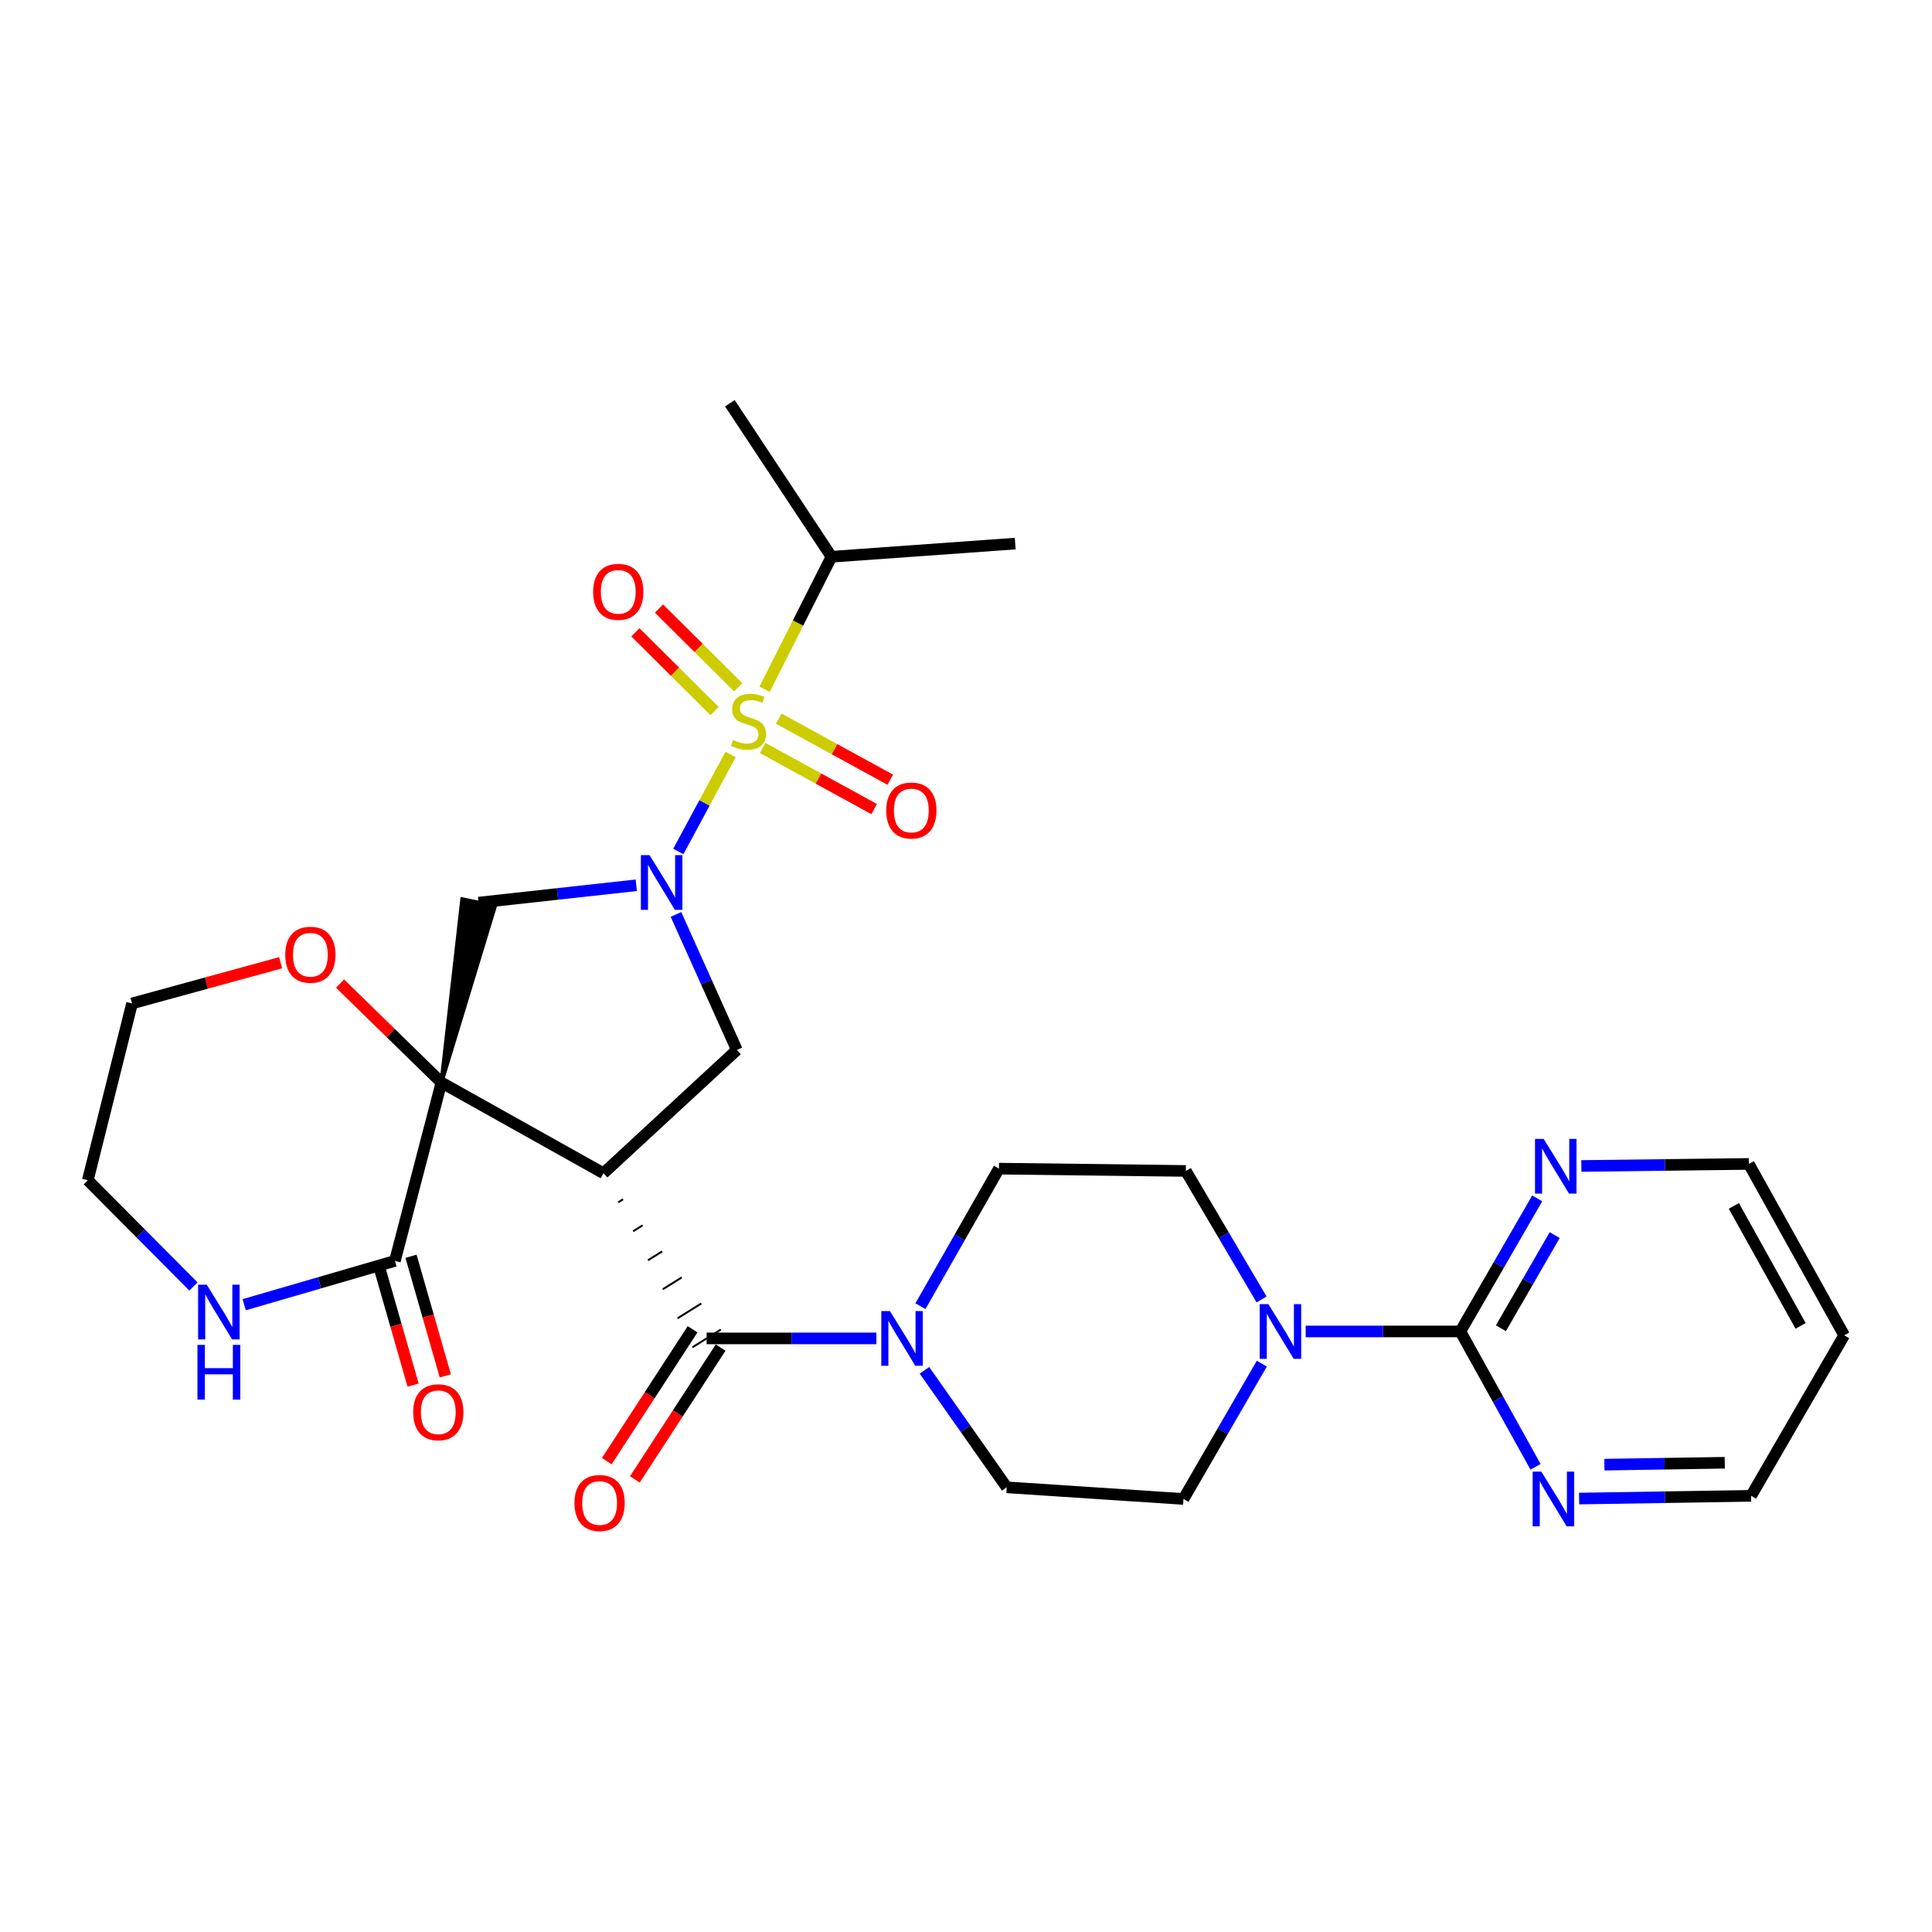 <?xml version='1.0' encoding='iso-8859-1'?>
<svg version='1.1' baseProfile='full'
              xmlns='http://www.w3.org/2000/svg'
                      xmlns:rdkit='http://www.rdkit.org/xml'
                      xmlns:xlink='http://www.w3.org/1999/xlink'
                  xml:space='preserve'
width='1000px' height='1000px' viewBox='0 0 1000 1000'>
<!-- END OF HEADER -->
<rect style='opacity:1.0;fill:#FFFFFF;stroke:none' width='1000' height='1000' x='0' y='0'> </rect>
<path class='bond-1' d='M 228.485,560.325 L 312.356,607.264' style='fill:none;fill-rule:evenodd;stroke:#000000;stroke-width:6px;stroke-linecap:butt;stroke-linejoin:miter;stroke-opacity:1' />
<path class='bond-4' d='M 228.485,560.325 L 256.23,468.951 L 239.25,465.441 Z' style='fill:#000000;fill-rule:evenodd;fill-opacity:1;stroke:#000000;stroke-width:2px;stroke-linecap:butt;stroke-linejoin:miter;stroke-opacity:1;' />
<path class='bond-6' d='M 228.485,560.325 L 204.403,652.634' style='fill:none;fill-rule:evenodd;stroke:#000000;stroke-width:6px;stroke-linecap:butt;stroke-linejoin:miter;stroke-opacity:1' />
<path class='bond-10' d='M 228.485,560.325 L 202.248,534.71' style='fill:none;fill-rule:evenodd;stroke:#000000;stroke-width:6px;stroke-linecap:butt;stroke-linejoin:miter;stroke-opacity:1' />
<path class='bond-10' d='M 202.248,534.71 L 176.012,509.096' style='fill:none;fill-rule:evenodd;stroke:#FF0000;stroke-width:6px;stroke-linecap:butt;stroke-linejoin:miter;stroke-opacity:1' />
<path class='bond-0' d='M 378.141,390.529 L 364.62,415.631' style='fill:none;fill-rule:evenodd;stroke:#CCCC00;stroke-width:6px;stroke-linecap:butt;stroke-linejoin:miter;stroke-opacity:1' />
<path class='bond-0' d='M 364.62,415.631 L 351.099,440.732' style='fill:none;fill-rule:evenodd;stroke:#0000FF;stroke-width:6px;stroke-linecap:butt;stroke-linejoin:miter;stroke-opacity:1' />
<path class='bond-11' d='M 382.088,355.74 L 361.589,335.361' style='fill:none;fill-rule:evenodd;stroke:#CCCC00;stroke-width:6px;stroke-linecap:butt;stroke-linejoin:miter;stroke-opacity:1' />
<path class='bond-11' d='M 361.589,335.361 L 341.09,314.981' style='fill:none;fill-rule:evenodd;stroke:#FF0000;stroke-width:6px;stroke-linecap:butt;stroke-linejoin:miter;stroke-opacity:1' />
<path class='bond-11' d='M 369.864,368.036 L 349.364,347.657' style='fill:none;fill-rule:evenodd;stroke:#CCCC00;stroke-width:6px;stroke-linecap:butt;stroke-linejoin:miter;stroke-opacity:1' />
<path class='bond-11' d='M 349.364,347.657 L 328.865,327.278' style='fill:none;fill-rule:evenodd;stroke:#FF0000;stroke-width:6px;stroke-linecap:butt;stroke-linejoin:miter;stroke-opacity:1' />
<path class='bond-12' d='M 394.75,387.17 L 423.61,402.977' style='fill:none;fill-rule:evenodd;stroke:#CCCC00;stroke-width:6px;stroke-linecap:butt;stroke-linejoin:miter;stroke-opacity:1' />
<path class='bond-12' d='M 423.61,402.977 L 452.469,418.784' style='fill:none;fill-rule:evenodd;stroke:#FF0000;stroke-width:6px;stroke-linecap:butt;stroke-linejoin:miter;stroke-opacity:1' />
<path class='bond-12' d='M 403.08,371.963 L 431.939,387.77' style='fill:none;fill-rule:evenodd;stroke:#CCCC00;stroke-width:6px;stroke-linecap:butt;stroke-linejoin:miter;stroke-opacity:1' />
<path class='bond-12' d='M 431.939,387.77 L 460.799,403.577' style='fill:none;fill-rule:evenodd;stroke:#FF0000;stroke-width:6px;stroke-linecap:butt;stroke-linejoin:miter;stroke-opacity:1' />
<path class='bond-16' d='M 395.758,356.775 L 413.062,322.474' style='fill:none;fill-rule:evenodd;stroke:#CCCC00;stroke-width:6px;stroke-linecap:butt;stroke-linejoin:miter;stroke-opacity:1' />
<path class='bond-16' d='M 413.062,322.474 L 430.366,288.173' style='fill:none;fill-rule:evenodd;stroke:#000000;stroke-width:6px;stroke-linecap:butt;stroke-linejoin:miter;stroke-opacity:1' />
<path class='bond-3' d='M 320.029,622.28 L 322.481,620.749' style='fill:none;fill-rule:evenodd;stroke:#000000;stroke-width:1.0px;stroke-linecap:butt;stroke-linejoin:miter;stroke-opacity:1' />
<path class='bond-3' d='M 327.703,637.295 L 332.605,634.234' style='fill:none;fill-rule:evenodd;stroke:#000000;stroke-width:1.0px;stroke-linecap:butt;stroke-linejoin:miter;stroke-opacity:1' />
<path class='bond-3' d='M 335.376,652.31 L 342.73,647.718' style='fill:none;fill-rule:evenodd;stroke:#000000;stroke-width:1.0px;stroke-linecap:butt;stroke-linejoin:miter;stroke-opacity:1' />
<path class='bond-3' d='M 343.05,667.325 L 352.854,661.203' style='fill:none;fill-rule:evenodd;stroke:#000000;stroke-width:1.0px;stroke-linecap:butt;stroke-linejoin:miter;stroke-opacity:1' />
<path class='bond-3' d='M 350.723,682.341 L 362.979,674.687' style='fill:none;fill-rule:evenodd;stroke:#000000;stroke-width:1.0px;stroke-linecap:butt;stroke-linejoin:miter;stroke-opacity:1' />
<path class='bond-3' d='M 358.396,697.356 L 373.103,688.172' style='fill:none;fill-rule:evenodd;stroke:#000000;stroke-width:1.0px;stroke-linecap:butt;stroke-linejoin:miter;stroke-opacity:1' />
<path class='bond-5' d='M 312.356,607.264 L 381.393,543.458' style='fill:none;fill-rule:evenodd;stroke:#000000;stroke-width:6px;stroke-linecap:butt;stroke-linejoin:miter;stroke-opacity:1' />
<path class='bond-2' d='M 329.336,458.217 L 288.538,462.707' style='fill:none;fill-rule:evenodd;stroke:#0000FF;stroke-width:6px;stroke-linecap:butt;stroke-linejoin:miter;stroke-opacity:1' />
<path class='bond-2' d='M 288.538,462.707 L 247.74,467.196' style='fill:none;fill-rule:evenodd;stroke:#000000;stroke-width:6px;stroke-linecap:butt;stroke-linejoin:miter;stroke-opacity:1' />
<path class='bond-30' d='M 349.885,473.309 L 365.639,508.383' style='fill:none;fill-rule:evenodd;stroke:#0000FF;stroke-width:6px;stroke-linecap:butt;stroke-linejoin:miter;stroke-opacity:1' />
<path class='bond-30' d='M 365.639,508.383 L 381.393,543.458' style='fill:none;fill-rule:evenodd;stroke:#000000;stroke-width:6px;stroke-linecap:butt;stroke-linejoin:miter;stroke-opacity:1' />
<path class='bond-7' d='M 365.75,692.764 L 409.687,692.764' style='fill:none;fill-rule:evenodd;stroke:#000000;stroke-width:6px;stroke-linecap:butt;stroke-linejoin:miter;stroke-opacity:1' />
<path class='bond-7' d='M 409.687,692.764 L 453.624,692.764' style='fill:none;fill-rule:evenodd;stroke:#0000FF;stroke-width:6px;stroke-linecap:butt;stroke-linejoin:miter;stroke-opacity:1' />
<path class='bond-17' d='M 358.484,688.034 L 336.272,722.157' style='fill:none;fill-rule:evenodd;stroke:#000000;stroke-width:6px;stroke-linecap:butt;stroke-linejoin:miter;stroke-opacity:1' />
<path class='bond-17' d='M 336.272,722.157 L 314.061,756.28' style='fill:none;fill-rule:evenodd;stroke:#FF0000;stroke-width:6px;stroke-linecap:butt;stroke-linejoin:miter;stroke-opacity:1' />
<path class='bond-17' d='M 373.015,697.493 L 350.804,731.616' style='fill:none;fill-rule:evenodd;stroke:#000000;stroke-width:6px;stroke-linecap:butt;stroke-linejoin:miter;stroke-opacity:1' />
<path class='bond-17' d='M 350.804,731.616 L 328.592,765.739' style='fill:none;fill-rule:evenodd;stroke:#FF0000;stroke-width:6px;stroke-linecap:butt;stroke-linejoin:miter;stroke-opacity:1' />
<path class='bond-13' d='M 204.403,652.634 L 165.397,663.973' style='fill:none;fill-rule:evenodd;stroke:#000000;stroke-width:6px;stroke-linecap:butt;stroke-linejoin:miter;stroke-opacity:1' />
<path class='bond-13' d='M 165.397,663.973 L 126.39,675.312' style='fill:none;fill-rule:evenodd;stroke:#0000FF;stroke-width:6px;stroke-linecap:butt;stroke-linejoin:miter;stroke-opacity:1' />
<path class='bond-22' d='M 196.07,655.025 L 204.95,685.98' style='fill:none;fill-rule:evenodd;stroke:#000000;stroke-width:6px;stroke-linecap:butt;stroke-linejoin:miter;stroke-opacity:1' />
<path class='bond-22' d='M 204.95,685.98 L 213.831,716.935' style='fill:none;fill-rule:evenodd;stroke:#FF0000;stroke-width:6px;stroke-linecap:butt;stroke-linejoin:miter;stroke-opacity:1' />
<path class='bond-22' d='M 212.736,650.243 L 221.617,681.198' style='fill:none;fill-rule:evenodd;stroke:#000000;stroke-width:6px;stroke-linecap:butt;stroke-linejoin:miter;stroke-opacity:1' />
<path class='bond-22' d='M 221.617,681.198 L 230.498,712.153' style='fill:none;fill-rule:evenodd;stroke:#FF0000;stroke-width:6px;stroke-linecap:butt;stroke-linejoin:miter;stroke-opacity:1' />
<path class='bond-18' d='M 478.503,709.279 L 499.79,739.557' style='fill:none;fill-rule:evenodd;stroke:#0000FF;stroke-width:6px;stroke-linecap:butt;stroke-linejoin:miter;stroke-opacity:1' />
<path class='bond-18' d='M 499.79,739.557 L 521.076,769.835' style='fill:none;fill-rule:evenodd;stroke:#000000;stroke-width:6px;stroke-linecap:butt;stroke-linejoin:miter;stroke-opacity:1' />
<path class='bond-19' d='M 476.418,676.074 L 496.734,640.48' style='fill:none;fill-rule:evenodd;stroke:#0000FF;stroke-width:6px;stroke-linecap:butt;stroke-linejoin:miter;stroke-opacity:1' />
<path class='bond-19' d='M 496.734,640.48 L 517.05,604.885' style='fill:none;fill-rule:evenodd;stroke:#000000;stroke-width:6px;stroke-linecap:butt;stroke-linejoin:miter;stroke-opacity:1' />
<path class='bond-8' d='M 755.882,689.161 L 715.852,689.161' style='fill:none;fill-rule:evenodd;stroke:#000000;stroke-width:6px;stroke-linecap:butt;stroke-linejoin:miter;stroke-opacity:1' />
<path class='bond-8' d='M 715.852,689.161 L 675.821,689.161' style='fill:none;fill-rule:evenodd;stroke:#0000FF;stroke-width:6px;stroke-linecap:butt;stroke-linejoin:miter;stroke-opacity:1' />
<path class='bond-14' d='M 755.882,689.161 L 775.769,654.726' style='fill:none;fill-rule:evenodd;stroke:#000000;stroke-width:6px;stroke-linecap:butt;stroke-linejoin:miter;stroke-opacity:1' />
<path class='bond-14' d='M 775.769,654.726 L 795.656,620.29' style='fill:none;fill-rule:evenodd;stroke:#0000FF;stroke-width:6px;stroke-linecap:butt;stroke-linejoin:miter;stroke-opacity:1' />
<path class='bond-14' d='M 776.863,687.502 L 790.783,663.397' style='fill:none;fill-rule:evenodd;stroke:#000000;stroke-width:6px;stroke-linecap:butt;stroke-linejoin:miter;stroke-opacity:1' />
<path class='bond-14' d='M 790.783,663.397 L 804.704,639.292' style='fill:none;fill-rule:evenodd;stroke:#0000FF;stroke-width:6px;stroke-linecap:butt;stroke-linejoin:miter;stroke-opacity:1' />
<path class='bond-15' d='M 755.882,689.161 L 775.342,724.193' style='fill:none;fill-rule:evenodd;stroke:#000000;stroke-width:6px;stroke-linecap:butt;stroke-linejoin:miter;stroke-opacity:1' />
<path class='bond-15' d='M 775.342,724.193 L 794.802,759.225' style='fill:none;fill-rule:evenodd;stroke:#0000FF;stroke-width:6px;stroke-linecap:butt;stroke-linejoin:miter;stroke-opacity:1' />
<path class='bond-9' d='M 652.987,672.59 L 633.389,639.335' style='fill:none;fill-rule:evenodd;stroke:#0000FF;stroke-width:6px;stroke-linecap:butt;stroke-linejoin:miter;stroke-opacity:1' />
<path class='bond-9' d='M 633.389,639.335 L 613.79,606.08' style='fill:none;fill-rule:evenodd;stroke:#000000;stroke-width:6px;stroke-linecap:butt;stroke-linejoin:miter;stroke-opacity:1' />
<path class='bond-32' d='M 653.107,705.826 L 632.837,740.845' style='fill:none;fill-rule:evenodd;stroke:#0000FF;stroke-width:6px;stroke-linecap:butt;stroke-linejoin:miter;stroke-opacity:1' />
<path class='bond-32' d='M 632.837,740.845 L 612.567,775.865' style='fill:none;fill-rule:evenodd;stroke:#000000;stroke-width:6px;stroke-linecap:butt;stroke-linejoin:miter;stroke-opacity:1' />
<path class='bond-27' d='M 145.249,498.309 L 106.795,508.847' style='fill:none;fill-rule:evenodd;stroke:#FF0000;stroke-width:6px;stroke-linecap:butt;stroke-linejoin:miter;stroke-opacity:1' />
<path class='bond-27' d='M 106.795,508.847 L 68.342,519.386' style='fill:none;fill-rule:evenodd;stroke:#000000;stroke-width:6px;stroke-linecap:butt;stroke-linejoin:miter;stroke-opacity:1' />
<path class='bond-31' d='M 100.133,665.898 L 72.794,638.392' style='fill:none;fill-rule:evenodd;stroke:#0000FF;stroke-width:6px;stroke-linecap:butt;stroke-linejoin:miter;stroke-opacity:1' />
<path class='bond-31' d='M 72.794,638.392 L 45.455,610.886' style='fill:none;fill-rule:evenodd;stroke:#000000;stroke-width:6px;stroke-linecap:butt;stroke-linejoin:miter;stroke-opacity:1' />
<path class='bond-24' d='M 818.497,603.501 L 861.842,602.975' style='fill:none;fill-rule:evenodd;stroke:#0000FF;stroke-width:6px;stroke-linecap:butt;stroke-linejoin:miter;stroke-opacity:1' />
<path class='bond-24' d='M 861.842,602.975 L 905.188,602.448' style='fill:none;fill-rule:evenodd;stroke:#000000;stroke-width:6px;stroke-linecap:butt;stroke-linejoin:miter;stroke-opacity:1' />
<path class='bond-25' d='M 817.343,775.654 L 861.858,774.95' style='fill:none;fill-rule:evenodd;stroke:#0000FF;stroke-width:6px;stroke-linecap:butt;stroke-linejoin:miter;stroke-opacity:1' />
<path class='bond-25' d='M 861.858,774.95 L 906.373,774.246' style='fill:none;fill-rule:evenodd;stroke:#000000;stroke-width:6px;stroke-linecap:butt;stroke-linejoin:miter;stroke-opacity:1' />
<path class='bond-25' d='M 830.424,758.107 L 861.584,757.614' style='fill:none;fill-rule:evenodd;stroke:#0000FF;stroke-width:6px;stroke-linecap:butt;stroke-linejoin:miter;stroke-opacity:1' />
<path class='bond-25' d='M 861.584,757.614 L 892.744,757.121' style='fill:none;fill-rule:evenodd;stroke:#000000;stroke-width:6px;stroke-linecap:butt;stroke-linejoin:miter;stroke-opacity:1' />
<path class='bond-28' d='M 430.366,288.173 L 525.478,281.363' style='fill:none;fill-rule:evenodd;stroke:#000000;stroke-width:6px;stroke-linecap:butt;stroke-linejoin:miter;stroke-opacity:1' />
<path class='bond-29' d='M 430.366,288.173 L 377.781,208.714' style='fill:none;fill-rule:evenodd;stroke:#000000;stroke-width:6px;stroke-linecap:butt;stroke-linejoin:miter;stroke-opacity:1' />
<path class='bond-20' d='M 521.076,769.835 L 612.567,775.865' style='fill:none;fill-rule:evenodd;stroke:#000000;stroke-width:6px;stroke-linecap:butt;stroke-linejoin:miter;stroke-opacity:1' />
<path class='bond-21' d='M 517.05,604.885 L 613.79,606.08' style='fill:none;fill-rule:evenodd;stroke:#000000;stroke-width:6px;stroke-linecap:butt;stroke-linejoin:miter;stroke-opacity:1' />
<path class='bond-23' d='M 954.545,691.155 L 906.373,774.246' style='fill:none;fill-rule:evenodd;stroke:#000000;stroke-width:6px;stroke-linecap:butt;stroke-linejoin:miter;stroke-opacity:1' />
<path class='bond-33' d='M 954.545,691.155 L 905.188,602.448' style='fill:none;fill-rule:evenodd;stroke:#000000;stroke-width:6px;stroke-linecap:butt;stroke-linejoin:miter;stroke-opacity:1' />
<path class='bond-33' d='M 931.991,686.279 L 897.44,624.185' style='fill:none;fill-rule:evenodd;stroke:#000000;stroke-width:6px;stroke-linecap:butt;stroke-linejoin:miter;stroke-opacity:1' />
<path class='bond-26' d='M 45.455,610.886 L 68.342,519.386' style='fill:none;fill-rule:evenodd;stroke:#000000;stroke-width:6px;stroke-linecap:butt;stroke-linejoin:miter;stroke-opacity:1' />
<path  class='atom-1' d='M 379.433 382.998
Q 379.753 383.118, 381.073 383.678
Q 382.393 384.238, 383.833 384.598
Q 385.313 384.918, 386.753 384.918
Q 389.433 384.918, 390.993 383.638
Q 392.553 382.318, 392.553 380.038
Q 392.553 378.478, 391.753 377.518
Q 390.993 376.558, 389.793 376.038
Q 388.593 375.518, 386.593 374.918
Q 384.073 374.158, 382.553 373.438
Q 381.073 372.718, 379.993 371.198
Q 378.953 369.678, 378.953 367.118
Q 378.953 363.558, 381.353 361.358
Q 383.793 359.158, 388.593 359.158
Q 391.873 359.158, 395.593 360.718
L 394.673 363.798
Q 391.273 362.398, 388.713 362.398
Q 385.953 362.398, 384.433 363.558
Q 382.913 364.678, 382.953 366.638
Q 382.953 368.158, 383.713 369.078
Q 384.513 369.998, 385.633 370.518
Q 386.793 371.038, 388.713 371.638
Q 391.273 372.438, 392.793 373.238
Q 394.313 374.038, 395.393 375.678
Q 396.513 377.278, 396.513 380.038
Q 396.513 383.958, 393.873 386.078
Q 391.273 388.158, 386.913 388.158
Q 384.393 388.158, 382.473 387.598
Q 380.593 387.078, 378.353 386.158
L 379.433 382.998
' fill='#CCCC00'/>
<path  class='atom-3' d='M 336.198 442.614
L 345.478 457.614
Q 346.398 459.094, 347.878 461.774
Q 349.358 464.454, 349.438 464.614
L 349.438 442.614
L 353.198 442.614
L 353.198 470.934
L 349.318 470.934
L 339.358 454.534
Q 338.198 452.614, 336.958 450.414
Q 335.758 448.214, 335.398 447.534
L 335.398 470.934
L 331.718 470.934
L 331.718 442.614
L 336.198 442.614
' fill='#0000FF'/>
<path  class='atom-8' d='M 460.633 678.604
L 469.913 693.604
Q 470.833 695.084, 472.313 697.764
Q 473.793 700.444, 473.873 700.604
L 473.873 678.604
L 477.633 678.604
L 477.633 706.924
L 473.753 706.924
L 463.793 690.524
Q 462.633 688.604, 461.393 686.404
Q 460.193 684.204, 459.833 683.524
L 459.833 706.924
L 456.153 706.924
L 456.153 678.604
L 460.633 678.604
' fill='#0000FF'/>
<path  class='atom-10' d='M 656.493 675.001
L 665.773 690.001
Q 666.693 691.481, 668.173 694.161
Q 669.653 696.841, 669.733 697.001
L 669.733 675.001
L 673.493 675.001
L 673.493 703.321
L 669.613 703.321
L 659.653 686.921
Q 658.493 685.001, 657.253 682.801
Q 656.053 680.601, 655.693 679.921
L 655.693 703.321
L 652.013 703.321
L 652.013 675.001
L 656.493 675.001
' fill='#0000FF'/>
<path  class='atom-11' d='M 147.642 494.17
Q 147.642 487.37, 151.002 483.57
Q 154.362 479.77, 160.642 479.77
Q 166.922 479.77, 170.282 483.57
Q 173.642 487.37, 173.642 494.17
Q 173.642 501.05, 170.242 504.97
Q 166.842 508.85, 160.642 508.85
Q 154.402 508.85, 151.002 504.97
Q 147.642 501.09, 147.642 494.17
M 160.642 505.65
Q 164.962 505.65, 167.282 502.77
Q 169.642 499.85, 169.642 494.17
Q 169.642 488.61, 167.282 485.81
Q 164.962 482.97, 160.642 482.97
Q 156.322 482.97, 153.962 485.77
Q 151.642 488.57, 151.642 494.17
Q 151.642 499.89, 153.962 502.77
Q 156.322 505.65, 160.642 505.65
' fill='#FF0000'/>
<path  class='atom-12' d='M 307.004 306.324
Q 307.004 299.524, 310.364 295.724
Q 313.724 291.924, 320.004 291.924
Q 326.284 291.924, 329.644 295.724
Q 333.004 299.524, 333.004 306.324
Q 333.004 313.204, 329.604 317.124
Q 326.204 321.004, 320.004 321.004
Q 313.764 321.004, 310.364 317.124
Q 307.004 313.244, 307.004 306.324
M 320.004 317.804
Q 324.324 317.804, 326.644 314.924
Q 329.004 312.004, 329.004 306.324
Q 329.004 300.764, 326.644 297.964
Q 324.324 295.124, 320.004 295.124
Q 315.684 295.124, 313.324 297.924
Q 311.004 300.724, 311.004 306.324
Q 311.004 312.044, 313.324 314.924
Q 315.684 317.804, 320.004 317.804
' fill='#FF0000'/>
<path  class='atom-13' d='M 458.709 419.517
Q 458.709 412.717, 462.069 408.917
Q 465.429 405.117, 471.709 405.117
Q 477.989 405.117, 481.349 408.917
Q 484.709 412.717, 484.709 419.517
Q 484.709 426.397, 481.309 430.317
Q 477.909 434.197, 471.709 434.197
Q 465.469 434.197, 462.069 430.317
Q 458.709 426.437, 458.709 419.517
M 471.709 430.997
Q 476.029 430.997, 478.349 428.117
Q 480.709 425.197, 480.709 419.517
Q 480.709 413.957, 478.349 411.157
Q 476.029 408.317, 471.709 408.317
Q 467.389 408.317, 465.029 411.117
Q 462.709 413.917, 462.709 419.517
Q 462.709 425.237, 465.029 428.117
Q 467.389 430.997, 471.709 430.997
' fill='#FF0000'/>
<path  class='atom-14' d='M 107.018 664.964
L 116.298 679.964
Q 117.218 681.444, 118.698 684.124
Q 120.178 686.804, 120.258 686.964
L 120.258 664.964
L 124.018 664.964
L 124.018 693.284
L 120.138 693.284
L 110.178 676.884
Q 109.018 674.964, 107.778 672.764
Q 106.578 670.564, 106.218 669.884
L 106.218 693.284
L 102.538 693.284
L 102.538 664.964
L 107.018 664.964
' fill='#0000FF'/>
<path  class='atom-14' d='M 102.198 696.116
L 106.038 696.116
L 106.038 708.156
L 120.518 708.156
L 120.518 696.116
L 124.358 696.116
L 124.358 724.436
L 120.518 724.436
L 120.518 711.356
L 106.038 711.356
L 106.038 724.436
L 102.198 724.436
L 102.198 696.116
' fill='#0000FF'/>
<path  class='atom-15' d='M 798.999 589.502
L 808.279 604.502
Q 809.199 605.982, 810.679 608.662
Q 812.159 611.342, 812.239 611.502
L 812.239 589.502
L 815.999 589.502
L 815.999 617.822
L 812.119 617.822
L 802.159 601.422
Q 800.999 599.502, 799.759 597.302
Q 798.559 595.102, 798.199 594.422
L 798.199 617.822
L 794.519 617.822
L 794.519 589.502
L 798.999 589.502
' fill='#0000FF'/>
<path  class='atom-16' d='M 797.785 761.705
L 807.065 776.705
Q 807.985 778.185, 809.465 780.865
Q 810.945 783.545, 811.025 783.705
L 811.025 761.705
L 814.785 761.705
L 814.785 790.025
L 810.905 790.025
L 800.945 773.625
Q 799.785 771.705, 798.545 769.505
Q 797.345 767.305, 796.985 766.625
L 796.985 790.025
L 793.305 790.025
L 793.305 761.705
L 797.785 761.705
' fill='#0000FF'/>
<path  class='atom-18' d='M 297.352 777.948
Q 297.352 771.148, 300.712 767.348
Q 304.072 763.548, 310.352 763.548
Q 316.632 763.548, 319.992 767.348
Q 323.352 771.148, 323.352 777.948
Q 323.352 784.828, 319.952 788.748
Q 316.552 792.628, 310.352 792.628
Q 304.112 792.628, 300.712 788.748
Q 297.352 784.868, 297.352 777.948
M 310.352 789.428
Q 314.672 789.428, 316.992 786.548
Q 319.352 783.628, 319.352 777.948
Q 319.352 772.388, 316.992 769.588
Q 314.672 766.748, 310.352 766.748
Q 306.032 766.748, 303.672 769.548
Q 301.352 772.348, 301.352 777.948
Q 301.352 783.668, 303.672 786.548
Q 306.032 789.428, 310.352 789.428
' fill='#FF0000'/>
<path  class='atom-23' d='M 213.857 730.979
Q 213.857 724.179, 217.217 720.379
Q 220.577 716.579, 226.857 716.579
Q 233.137 716.579, 236.497 720.379
Q 239.857 724.179, 239.857 730.979
Q 239.857 737.859, 236.457 741.779
Q 233.057 745.659, 226.857 745.659
Q 220.617 745.659, 217.217 741.779
Q 213.857 737.899, 213.857 730.979
M 226.857 742.459
Q 231.177 742.459, 233.497 739.579
Q 235.857 736.659, 235.857 730.979
Q 235.857 725.419, 233.497 722.619
Q 231.177 719.779, 226.857 719.779
Q 222.537 719.779, 220.177 722.579
Q 217.857 725.379, 217.857 730.979
Q 217.857 736.699, 220.177 739.579
Q 222.537 742.459, 226.857 742.459
' fill='#FF0000'/>
</svg>
